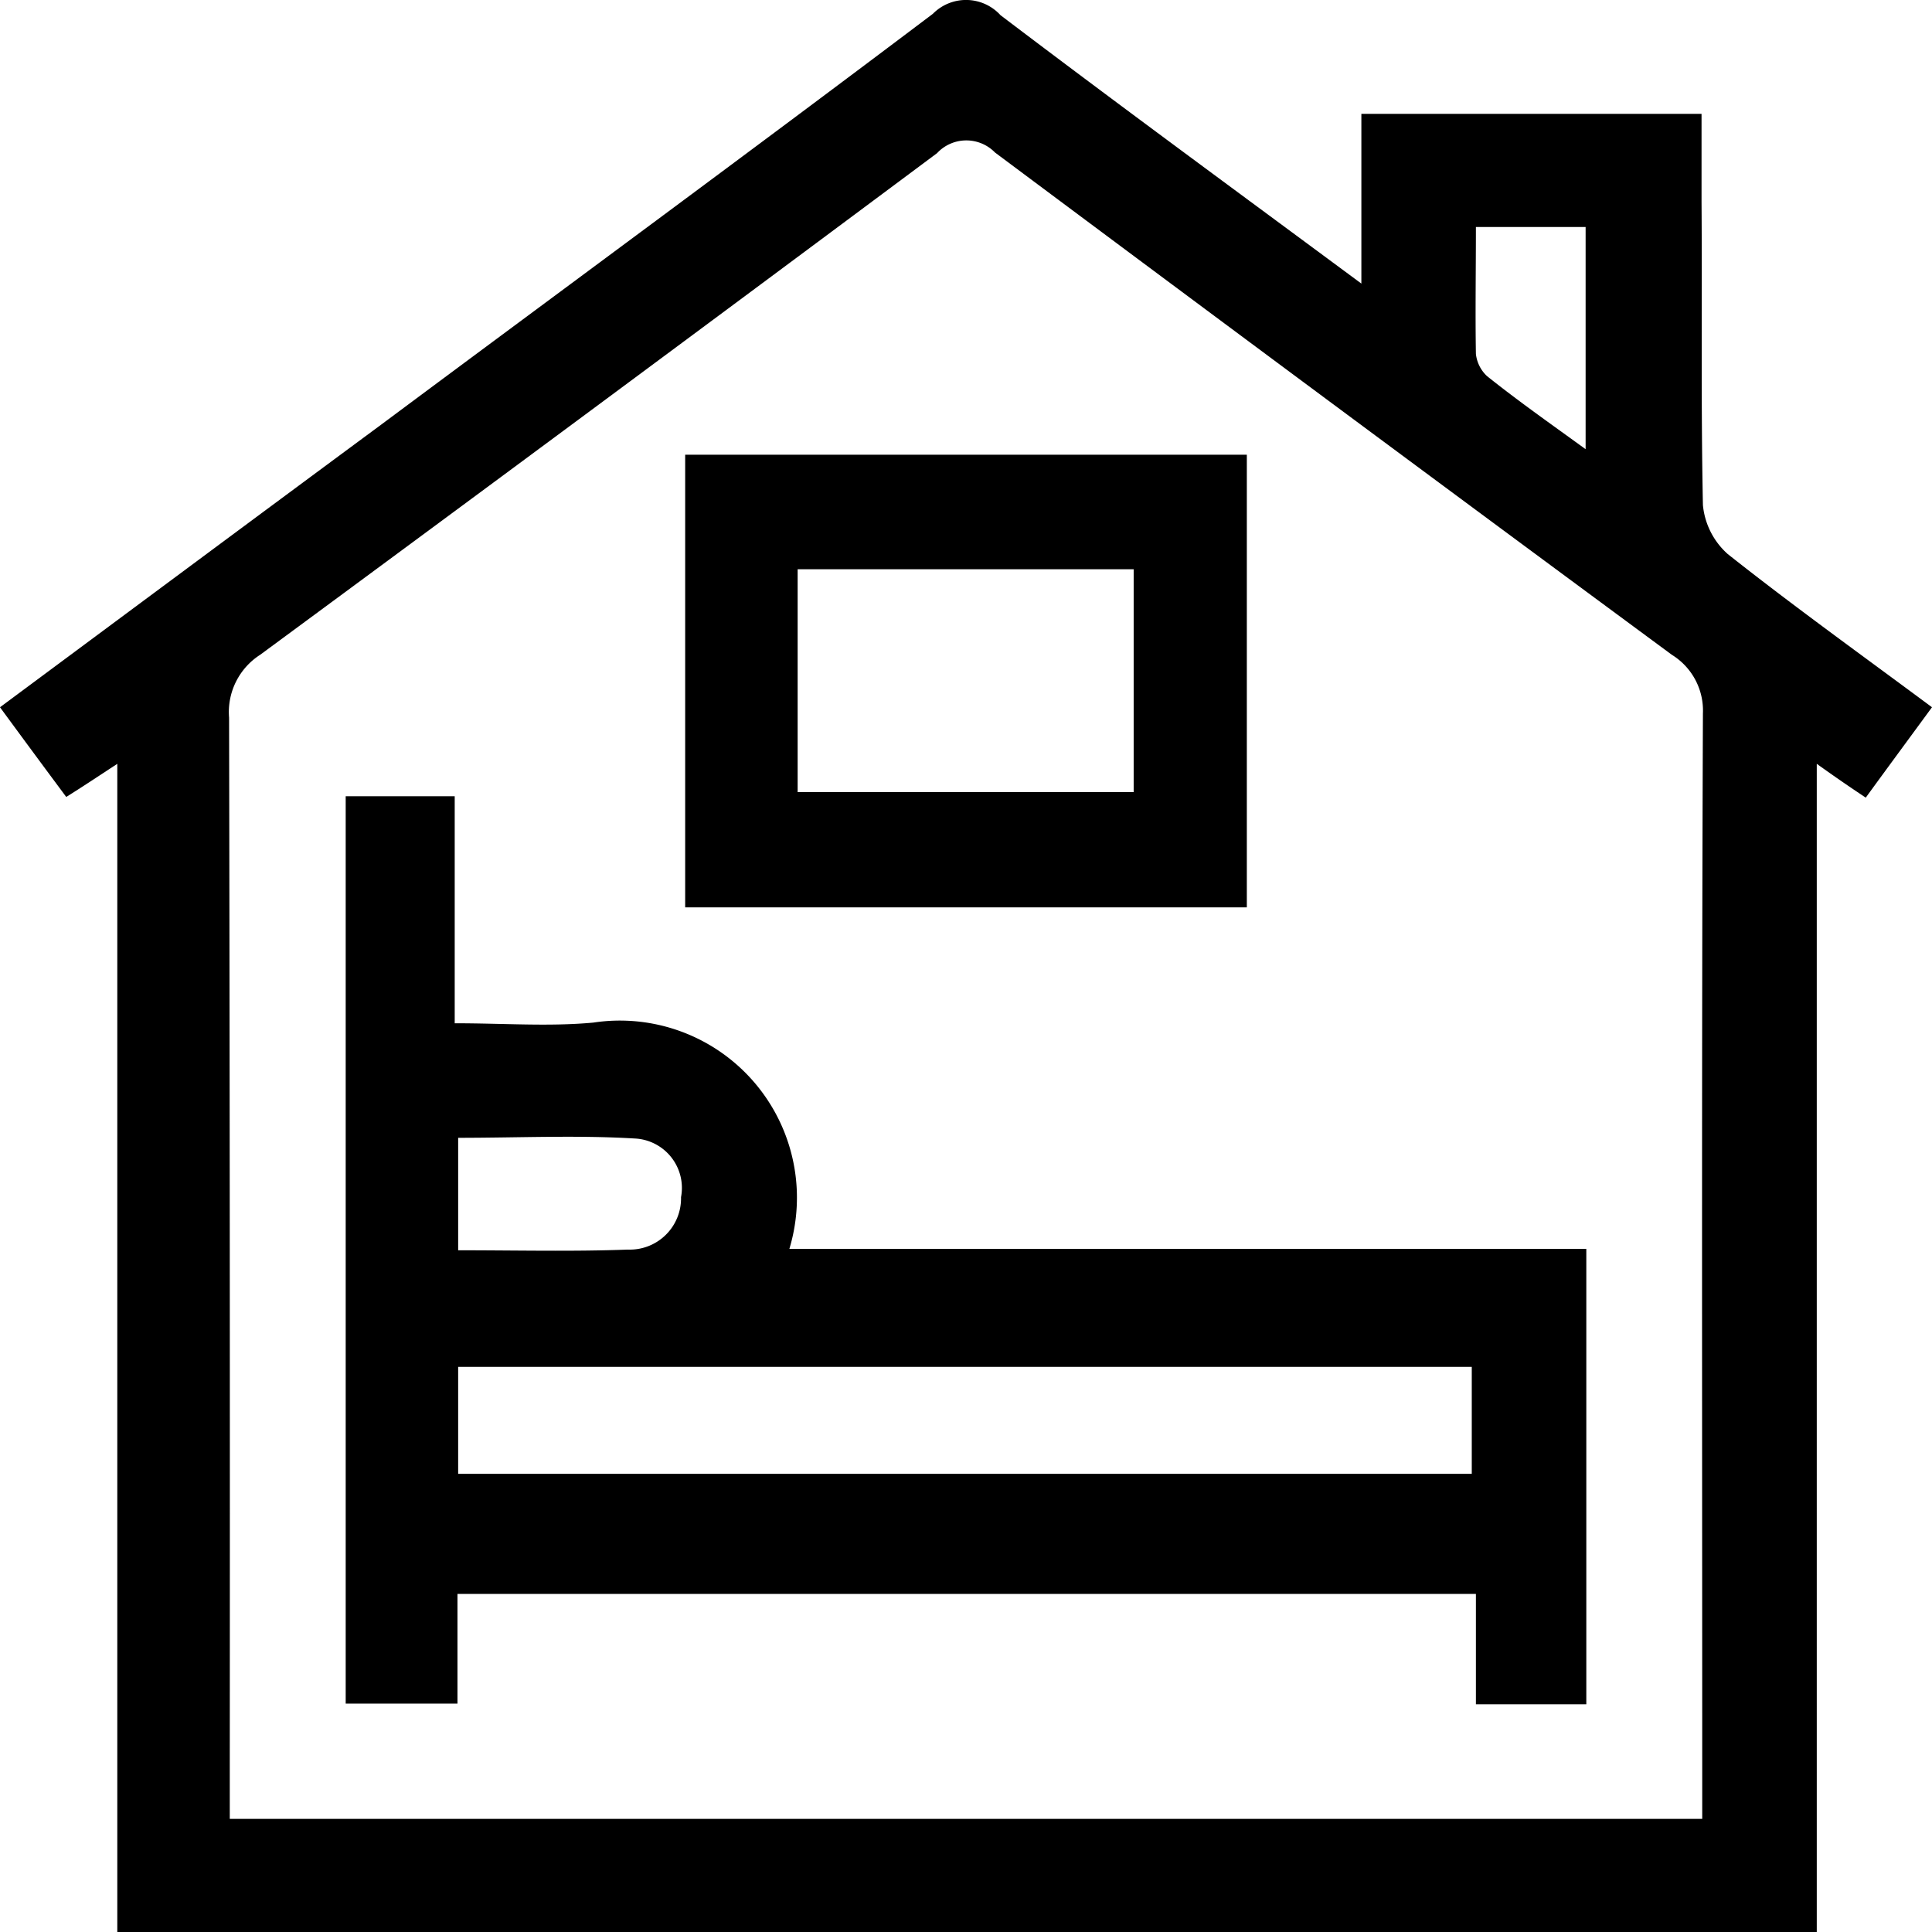 <svg xmlns="http://www.w3.org/2000/svg" width="28" height="28" viewBox="0 0 28 28">
  <defs>
    <style>
      .cls-1 {
        fill-rule: evenodd;
      }
    </style>
  </defs>
  <path id="形状_15" data-name="形状 15" class="cls-1" d="M1169.7,1364.07c-0.29.19-.5,0.33-0.74,0.48-0.32-.43-0.63-0.85-0.96-1.3,1.86-1.38,3.69-2.74,5.53-4.1,2.66-1.98,5.34-3.95,7.99-5.95a0.676,0.676,0,0,1,.98.02c1.7,1.29,3.42,2.55,5.23,3.89v-2.46h4.93v1.27c0.01,1.47-.01,2.93.02,4.4a1.087,1.087,0,0,0,.36.71c0.96,0.76,1.95,1.47,2.96,2.22-0.33.45-.64,0.87-0.96,1.31-0.24-.16-0.43-0.29-0.71-0.49V1381H1169.7v-16.93Zm1.63,15.29h21.34v-0.56c0-5.15-.01-10.3.01-15.46a0.949,0.949,0,0,0-.45-0.85q-4.92-3.63-9.81-7.28a0.58,0.58,0,0,0-.84.01q-4.89,3.645-9.81,7.27a0.985,0.985,0,0,0-.45.91q0.015,7.635.01,15.29v0.67Zm18.06-23.07c0,0.65-.01,1.25,0,1.84a0.518,0.518,0,0,0,.16.32c0.45,0.36.92,0.69,1.43,1.06v-3.22h-1.59Zm-16.38,8.25h1.58v3.29c0.72,0,1.37.05,2.01-.01a2.566,2.566,0,0,1,2.84,3.28h11.55v6.6h-1.6v-1.6h-14.76v1.59h-1.62v-13.15Zm1.63,9.82h14.69v-1.55h-14.69v1.55Zm0-3.24c0.86,0,1.66.02,2.46-.01a0.743,0.743,0,0,0,.77-0.76,0.717,0.717,0,0,0-.67-0.85c-0.84-.05-1.69-0.01-2.56-0.01v1.63Zm3.29-4.97v-6.56h8.14v6.56h-8.14Zm1.63-1.67h4.87v-3.23h-4.87v3.23Z" transform="translate(-1168 -1353)"/>
</svg>
